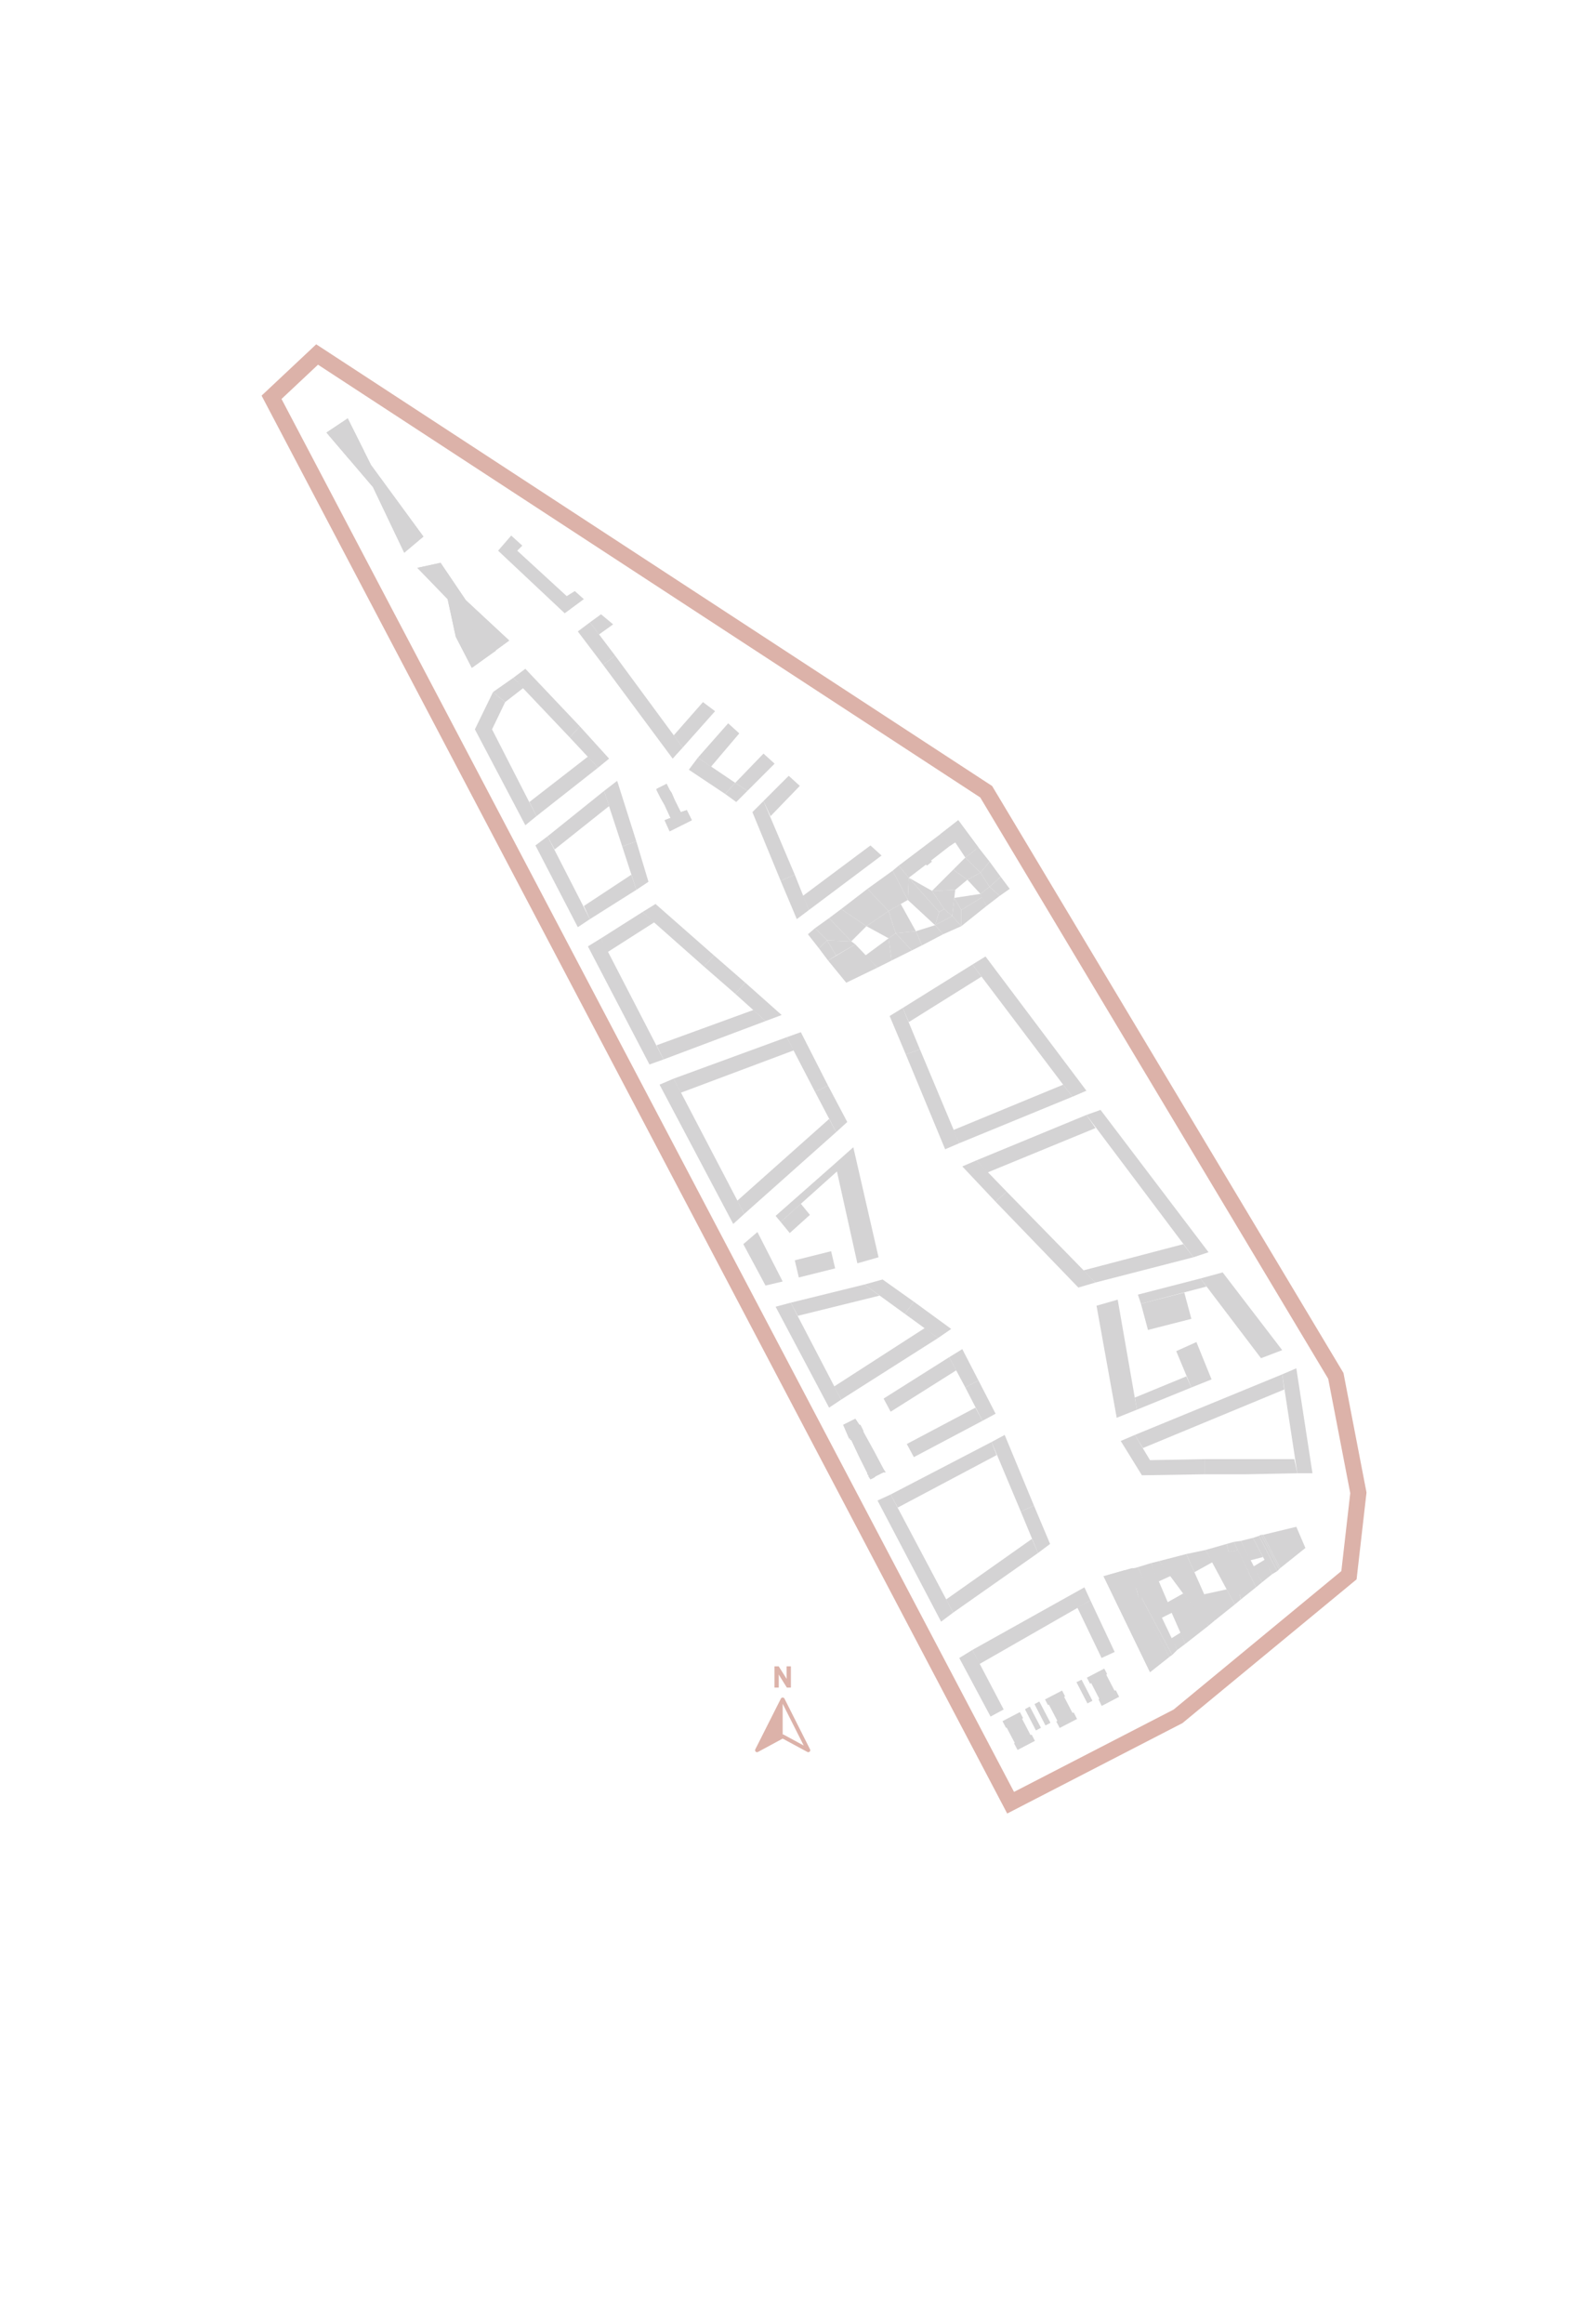 <?xml version="1.0" encoding="UTF-8"?><svg id="Ebene_1" xmlns="http://www.w3.org/2000/svg" viewBox="0 0 495.543 722.315"><defs><style>.cls-1{fill:#dcb2a9;}.cls-2{fill:none;stroke:#dcb2a9;stroke-miterlimit:10;stroke-width:5px;}.cls-3{fill:#d4d3d4;}</style></defs><path class="cls-1" d="m243.608,539.127c-.092-.05-.192-.072-.292-.072v-9.517l6.545,12.975-6.253-3.386Zm8.219,4.574l-7.965-15.793c-.207-.412-.883-.412-1.09,0l-7.967,15.793c-.12.24-.07.527.122.714.19.185.482.225.714.097l7.676-4.152,7.675,4.152c.092.05.192.075.292.075.155,0,.307-.06.424-.172.192-.187.239-.474.12-.714"/><path class="cls-1" d="m242.102,521.638c0-.447-.003-.836-.01-1.2.19.332.377.636.532.883l1.991,3.182h1.258v-6.602h-1.34v2.812c0,.392.005.756.012,1.113-.14-.242-.289-.494-.452-.751l-2.011-3.174h-1.32v6.602h1.34v-2.865Z"/><g><polygon class="cls-3" points="108.103 130.06 115.319 144.49 131.631 166.765 125.67 171.786 115.946 151.392 101.515 134.451 108.103 130.06"/><polygon class="cls-3" points="129.749 176.49 139.161 186.214 141.671 197.825 146.689 207.549 158.297 199.077 144.808 186.529 136.965 174.921 129.749 176.49"/><polygon class="cls-3" points="264.336 447.232 264.022 446.92 264.022 447.232 263.081 445.036 262.14 442.841 265.906 440.957 267.161 442.841 267.473 442.841 268.414 444.722 268.414 445.036 271.865 451.312 274.689 456.644 275.318 457.585 274.689 457.585 272.179 458.84 271.865 459.155 271.238 459.469 270.612 459.781 269.983 458.84 269.983 458.526 269.669 458.211 269.669 457.899 268.414 455.389 268.102 454.763 267.473 453.505 267.161 452.879 264.648 447.547 264.336 447.547 264.336 447.232"/><polygon class="cls-3" points="338.074 529.378 339.577 528.594 336.23 522.101 334.693 522.835 338.074 529.378"/><polygon class="cls-3" points="325.028 536.226 326.525 535.442 323.099 528.887 321.642 529.653 325.028 536.226"/><polygon class="cls-3" points="322.064 537.778 322.793 537.397 323.571 536.987 320.128 530.44 318.683 531.243 322.064 537.778"/><polygon class="cls-3" points="371.63 499.938 373.199 502.134 376.336 500.564 375.392 498.997 371.63 499.938"/><polygon class="cls-3" points="381.982 482.369 383.237 486.449 386.374 484.879 384.807 481.743 381.982 482.369"/><polygon class="cls-3" points="208.18 245.51 208.808 246.45 209.749 248.646 211.631 252.412 213.512 251.785 215.082 254.922 208.18 258.373 206.61 254.922 208.18 254.293 208.494 254.293 206.61 250.216 205.355 248.02 204.102 245.51 204.102 245.195 207.239 243.628 208.18 245.51"/><polygon class="cls-3" points="108.103 130.06 115.319 144.49 131.631 166.765 125.67 171.786 115.946 151.392 101.515 134.451 108.103 130.06"/><polygon class="cls-3" points="129.749 176.49 139.161 186.214 141.671 197.825 146.689 207.549 158.297 199.077 144.808 186.529 136.965 174.921 129.749 176.49"/><polygon class="cls-3" points="264.336 447.232 264.022 446.92 264.022 447.232 263.081 445.036 262.14 442.841 265.906 440.957 267.161 442.841 267.473 442.841 268.414 444.722 268.414 445.036 271.865 451.312 274.689 456.644 275.318 457.585 274.689 457.585 272.179 458.84 271.865 459.155 271.238 459.469 270.612 459.781 269.983 458.84 269.983 458.526 269.669 458.211 269.669 457.899 268.414 455.389 268.102 454.763 267.473 453.505 267.161 452.879 264.648 447.547 264.336 447.547 264.336 447.232"/><polygon class="cls-3" points="338.074 529.378 339.577 528.594 336.23 522.101 334.693 522.835 338.074 529.378"/><polygon class="cls-3" points="325.028 536.226 326.525 535.442 323.099 528.887 321.642 529.653 325.028 536.226"/><polygon class="cls-3" points="322.064 537.778 322.793 537.397 323.571 536.987 320.128 530.44 318.683 531.243 322.064 537.778"/><polygon class="cls-3" points="371.63 499.938 373.199 502.134 376.336 500.564 375.392 498.997 371.63 499.938"/><polyline class="cls-3" points="381.369 482.328 385.301 497.068 386.374 484.878 384.805 481.742 381.983 482.368"/><polygon class="cls-3" points="208.18 245.51 208.808 246.45 209.749 248.646 211.631 252.412 213.512 251.785 215.082 254.922 208.18 258.373 206.61 254.922 208.18 254.293 208.494 254.293 206.61 250.216 205.355 248.02 204.102 245.51 204.102 245.195 207.239 243.628 208.18 245.51"/><polygon class="cls-3" points="295.081 421.82 297.277 425.9 276.886 438.763 274.69 434.683 295.081 421.82"/><polygon class="cls-3" points="303.238 437.507 305.434 441.587 284.102 452.88 281.904 448.8 303.238 437.507"/><polygon class="cls-3" points="337.747 346.527 303.552 360.645 307.003 364.408 340.572 350.607 337.747 346.527"/><polygon class="cls-3" points="367.865 386.684 336.806 394.841 340.571 398.604 371.001 390.762 367.865 386.684"/><polygon class="cls-3" points="245.826 404.879 241.123 406.135 257.749 437.508 261.511 434.997 245.826 404.879"/><polygon class="cls-3" points="287.552 412.723 259.318 430.919 261.513 434.996 291.629 415.86 287.552 412.723"/><polygon class="cls-3" points="268.728 399.233 245.827 404.88 248.022 408.957 273.434 402.684 268.728 399.233"/><polygon class="cls-3" points="330.531 337.116 296.336 351.235 298.218 355.312 333.356 340.879 330.531 337.116"/><polygon class="cls-3" points="305.12 303.548 302.297 299.782 280.651 313.272 282.532 317.666 305.12 303.548"/><polygon class="cls-3" points="274.061 265.901 270.61 262.765 249.59 278.45 251.474 282.842 247.709 285.666 274.061 265.901"/><polygon class="cls-3" points="245.199 241.117 237.356 248.959 239.552 253.665 248.65 244.253 245.199 241.117"/><polygon class="cls-3" points="240.807 237.353 237.356 234.216 228.573 243.314 232.336 245.822 240.807 237.353"/><polygon class="cls-3" points="226.376 224.804 216.964 235.471 221.043 238.293 229.827 227.94 226.376 224.804"/><polygon class="cls-3" points="218.533 218.215 209.435 228.568 212.257 232.334 222.298 221.04 218.533 218.215"/><polygon class="cls-3" points="186.847 190.921 183.396 193.431 186.221 197.197 190.612 194.058 186.847 190.921"/><polygon class="cls-3" points="157.043 218.215 162.69 213.824 159.553 210.685 153.278 215.079 157.043 218.215"/><polygon class="cls-3" points="157.043 218.215 153.278 215.079 147.631 226.684 163.319 256.488 166.77 253.666 152.966 226.684 157.043 218.215"/><polygon class="cls-3" points="182.769 235.156 164.573 249.274 166.769 253.666 185.905 238.607 182.769 235.156"/><polygon class="cls-3" points="187.788 245.823 170.219 259.941 172.415 264.018 189.358 250.529 187.788 245.823"/><polygon class="cls-3" points="183.396 285.665 170.219 259.939 166.456 262.764 179.631 288.176 183.396 285.665"/><polygon class="cls-3" points="196.259 271.861 181.514 281.585 183.396 285.665 197.826 276.567 196.259 271.861"/><polygon class="cls-3" points="182.769 294.135 201.905 330.841 206.297 329.271 186.846 291.625 182.769 294.135"/><polygon class="cls-3" points="188.729 296.018 203.474 286.606 199.711 283.469 186.848 291.626 188.729 296.018"/><polygon class="cls-3" points="234.219 313.901 204.101 324.88 206.297 329.272 237.984 317.352 234.219 313.901"/><polygon class="cls-3" points="211.631 339.626 246.767 326.451 244.571 322.371 209.435 335.234 211.631 339.626"/><polygon class="cls-3" points="231.395 377.272 209.434 335.234 205.042 337.116 227.944 380.409 231.395 377.272"/><polygon class="cls-3" points="257.748 347.783 229.199 373.194 231.395 377.272 259.944 351.86 257.748 347.783"/><polygon class="cls-3" points="276.885 464.487 272.805 466.368 292.57 504.017 296.336 501.192 276.885 464.487"/><polygon class="cls-3" points="308.257 448.173 276.884 464.487 279.08 468.565 309.827 452.253 308.257 448.173"/><polygon class="cls-3" points="298.218 515.31 307.942 533.506 312.022 531.31 302.298 512.8 298.218 515.31"/><polygon class="cls-3" points="346.531 513.428 339.003 497.428 334.923 499.624 342.454 515.309 346.531 513.428"/><polygon class="cls-3" points="398.61 427.154 352.806 445.979 355.317 450.056 399.236 431.861 398.61 427.154"/><polygon class="cls-3" points="353.746 487.075 360.833 502.982 364.414 501.193 357.826 485.82 353.746 487.075"/><polygon class="cls-3" points="365.982 512.8 368.492 510.918 367.1 507.368 364.058 509.261 365.982 512.8"/><polygon class="cls-3" points="383.864 498.683 385.746 497.113 381.354 479.858 374.767 481.742 383.864 498.683"/><polygon class="cls-3" points="253.356 288.489 257.121 292.254 264.649 292.566 257.748 285.353 253.356 288.489"/><polygon class="cls-3" points="254.611 294.764 257.121 292.254 259.944 296.96 257.433 298.529 254.611 294.764"/><polygon class="cls-3" points="269.356 287.861 276.257 291.626 278.453 290.057 276.257 283.155 269.356 287.861"/><polygon class="cls-3" points="278.454 290.058 283.474 295.39 286.611 293.823 284.729 289.431 278.454 290.058"/><polygon class="cls-3" points="282.532 272.803 282.218 279.705 290.689 287.547 291.944 283.47 282.532 272.803"/><polygon class="cls-3" points="289.748 276.882 293.511 282.528 296.021 284.724 296.964 276.567 289.748 276.882"/><polygon class="cls-3" points="296.65 279.077 298.845 282.843 305.433 278.765 304.807 277.822 296.65 279.077"/><polygon class="cls-3" points="290.689 287.548 296.022 284.723 298.846 287.86 293.199 290.373 290.689 287.548"/><polygon class="cls-3" points="295.081 263.077 294.767 262.451 292.885 259.941 292.257 259.312 279.396 269.039 282.533 272.802 287.865 268.724 288.179 269.039 289.749 267.784 289.434 267.469 295.081 263.077"/><polygon class="cls-3" points="241.121 377.899 259.631 361.585 260.886 363.469 242.688 379.781 241.121 377.899"/><polygon class="cls-3" points="354.688 405.194 368.177 401.743 370.373 409.9 356.884 413.351 354.688 405.194"/><polygon class="cls-3" points="373.198 397.351 375.079 399.861 354.688 405.193 353.747 402.369 373.198 397.351"/><polygon class="cls-3" points="380.1 395.468 373.198 397.35 392.022 422.135 398.609 419.625 380.1 395.468"/><polygon class="cls-3" points="352.805 434.37 368.805 427.783 370.374 431.233 353.434 438.133 352.805 434.37"/><polygon class="cls-3" points="340.885 405.821 347.16 440.645 353.433 438.134 347.472 403.939 340.885 405.821"/><polygon class="cls-3" points="365.668 419.939 370.374 431.232 376.65 428.722 371.944 417.114 365.668 419.939"/><polygon class="cls-3" points="231.082 386.684 237.984 399.548 243.316 398.292 235.474 382.919 231.082 386.684"/><polygon class="cls-3" points="265.278 356.567 259.631 361.585 266.533 392.646 273.12 390.762 265.278 356.567"/><polygon class="cls-3" points="245.513 383.233 242.689 379.782 248.964 374.135 251.786 377.586 245.513 383.233"/><polygon class="cls-3" points="247.081 391.703 258.375 388.879 259.63 394.214 248.337 397.036 247.081 391.703"/><polygon class="cls-3" points="375.707 505.271 377.589 503.701 376.334 500.565 373.197 502.134 375.707 505.271"/><polygon class="cls-3" points="360.335 485.193 375.005 504.955 377.824 503.278 368.806 482.997 360.335 485.193"/><polygon class="cls-3" points="381.355 479.859 381.981 482.37 384.806 481.741 383.55 479.233 381.355 479.859"/><polygon class="cls-3" points="385.747 497.114 390.453 493.349 386.373 484.877 383.237 486.447 385.747 497.114"/><polygon class="cls-3" points="395.472 489.271 393.276 484.709 389.583 486.92 392.335 491.781 395.472 489.271"/><polygon class="cls-3" points="385.747 478.918 388.664 484.959 392.649 483.936 389.512 477.977 385.747 478.918"/><polygon class="cls-3" points="296.335 270.293 300.101 266.528 304.807 271.234 300.727 273.43 296.335 270.293"/><polygon class="cls-3" points="296.65 279.077 296.023 284.724 298.845 287.861 298.845 282.843 296.65 279.077"/><polygon class="cls-3" points="342.139 344.959 337.747 346.528 371.002 390.762 375.708 389.195 342.139 344.959"/><polygon class="cls-3" points="337.747 338.999 306.374 297.273 302.297 299.783 333.355 340.88 337.747 338.999"/><polygon class="cls-3" points="403.002 425.272 398.61 427.153 403.314 457.898 408.02 457.898 403.002 425.272"/><polygon class="cls-3" points="357.825 485.82 359.984 491.611 364.111 489.73 360.336 485.194 357.825 485.82"/><polygon class="cls-3" points="368.492 510.918 375.708 505.271 367.865 495.232 362.845 498.054 368.492 510.918"/><polygon class="cls-3" points="364.414 514.369 365.983 512.8 353.746 487.076 350.295 488.017 364.414 514.369"/><polygon class="cls-3" points="390.453 493.349 392.334 491.78 385.747 478.919 383.551 479.231 390.453 493.349"/><polygon class="cls-3" points="368.806 482.996 371.316 488.643 376.963 485.506 374.767 481.741 368.806 482.996"/><polygon class="cls-3" points="377.59 503.702 383.865 498.684 381.355 493.978 374.139 495.545 377.59 503.702"/><polygon class="cls-3" points="276.258 291.626 269.042 296.958 272.807 300.724 277.199 298.528 276.258 291.626"/><polygon class="cls-3" points="289.748 276.882 296.336 270.294 300.727 273.431 296.964 276.567 289.748 276.882"/><polygon class="cls-3" points="300.728 273.431 304.807 277.823 307.63 275.627 304.807 271.235 300.728 273.431"/><polygon class="cls-3" points="291.944 283.469 293.513 282.528 296.023 284.724 290.688 287.549 291.944 283.469"/><polygon class="cls-3" points="295.081 421.82 300.099 431.232 304.179 429.037 299.159 419.31 295.081 421.82"/><polygon class="cls-3" points="309.512 373.507 335.236 400.174 340.571 398.605 312.963 370.371 309.512 373.507"/><polygon class="cls-3" points="274.376 397.664 268.729 399.233 281.277 408.331 284.102 404.566 274.376 397.664"/><polygon class="cls-3" points="298.218 355.311 285.984 326.137 281.592 327.704 293.826 357.193 298.218 355.311"/><polygon class="cls-3" points="247.081 271.861 237.357 248.96 233.906 252.411 242.69 273.743 247.081 271.861"/><polygon class="cls-3" points="228.572 243.313 225.436 246.764 228.884 249.274 232.335 245.823 228.572 243.313"/><polygon class="cls-3" points="212.259 232.333 191.239 203.784 187.473 206.609 209.12 235.784 212.259 232.333"/><polygon class="cls-3" points="180.258 225.745 163.318 207.861 159.553 210.686 177.122 229.196 180.258 225.745"/><polygon class="cls-3" points="191.866 242.686 187.789 245.823 193.435 263.077 197.827 261.51 191.866 242.686"/><polygon class="cls-3" points="221.984 296.959 203.788 280.959 199.709 283.47 218.847 300.41 221.984 296.959"/><polygon class="cls-3" points="237.983 317.352 243.004 315.47 231.708 305.429 228.571 308.88 237.983 317.352"/><polygon class="cls-3" points="248.964 320.802 244.572 322.372 253.356 339.312 257.433 337.428 248.964 320.802"/><polygon class="cls-3" points="312.335 445.978 308.258 448.174 317.356 469.82 321.433 467.939 312.335 445.978"/><polygon class="cls-3" points="320.806 478.291 294.139 497.115 296.335 501.193 322.688 482.683 320.806 478.291"/><polygon class="cls-3" points="337.12 493.349 302.296 512.8 304.491 517.192 339.001 497.427 337.12 493.349"/><polygon class="cls-3" points="357.511 453.82 352.805 445.978 348.413 447.859 355.001 458.527 374.452 458.212 374.452 453.506 357.511 453.82"/><polygon class="cls-3" points="402.374 453.507 387.315 453.507 387.315 458.213 403.314 457.898 402.374 453.507"/><polygon class="cls-3" points="351.864 487.389 354.06 497.113 363.472 514.997 364.413 514.368 355.001 496.801 352.805 487.389 351.864 487.389"/><polygon class="cls-3" points="389.511 477.977 395.473 489.271 397.04 488.33 391.393 477.351 389.511 477.977"/><polygon class="cls-3" points="251.16 290.372 254.61 294.763 257.121 292.253 253.355 288.49 251.16 290.372"/><polygon class="cls-3" points="257.748 285.352 264.65 292.568 269.356 287.862 261.513 282.527 257.748 285.352"/><polygon class="cls-3" points="257.121 292.254 259.945 296.96 265.904 293.509 264.649 292.566 257.121 292.254"/><polygon class="cls-3" points="277.512 270.607 282.218 279.705 282.533 272.803 279.394 269.038 277.512 270.607"/><polygon class="cls-3" points="278.454 290.058 276.258 291.627 277.198 298.529 283.474 295.39 278.454 290.058"/><polygon class="cls-3" points="282.532 272.803 291.944 283.47 293.512 282.527 289.749 276.882 282.532 272.803"/><polygon class="cls-3" points="304.806 271.234 307.631 267.783 311.082 272.489 307.631 275.626 304.806 271.234"/><polygon class="cls-3" points="304.806 277.823 307.631 275.627 310.768 278.449 306.688 281.586 304.806 277.823"/><polygon class="cls-3" points="284.728 289.43 290.689 287.549 293.199 290.371 286.609 293.822 284.728 289.43"/><polygon class="cls-3" points="158.925 166.451 154.848 171.157 175.554 190.608 181.513 186.216 178.691 183.706 176.18 185.275 160.807 171.157 162.376 169.587 158.925 166.451"/><polygon class="cls-3" points="305.434 441.586 309.513 439.39 304.179 429.037 300.101 431.233 305.434 441.586"/><polygon class="cls-3" points="303.551 360.645 312.963 370.37 309.512 373.509 299.16 362.527 303.551 360.645"/><polygon class="cls-3" points="284.101 404.566 281.276 408.329 291.629 415.86 295.709 413.035 284.101 404.566"/><polygon class="cls-3" points="281.591 327.704 285.983 326.135 280.65 313.274 276.571 315.782 281.591 327.704"/><polygon class="cls-3" points="247.081 271.861 242.69 273.743 247.708 285.665 251.473 282.843 247.081 271.861"/><polygon class="cls-3" points="214.141 239.235 225.435 246.763 228.571 243.312 216.966 235.47 214.141 239.235"/><polygon class="cls-3" points="179.631 196.254 183.397 193.43 191.239 203.785 187.474 206.607 179.631 196.254"/><polygon class="cls-3" points="197.827 261.509 201.593 274.058 197.827 276.568 193.436 263.079 197.827 261.509"/><polygon class="cls-3" points="218.846 300.41 221.983 296.959 231.709 305.43 228.573 308.881 218.846 300.41"/><polygon class="cls-3" points="257.434 337.429 263.395 348.723 259.944 351.86 253.356 339.311 257.434 337.429"/><polygon class="cls-3" points="321.433 467.938 317.356 469.819 322.688 482.682 326.454 479.86 321.433 467.938"/><rect class="cls-3" x="374.453" y="453.507" width="12.863" height="4.706"/><polygon class="cls-3" points="344.194 520.327 343.298 518.6 337.888 521.422 338.867 523.306 339.236 523.116 341.751 528 341.512 528.149 342.492 530.208 347.919 527.366 346.864 525.325 346.502 525.489 346.382 525.265 346.185 524.886 343.902 520.481 344.194 520.327"/><polygon class="cls-3" points="329.422 537.057 334.834 534.265 333.781 532.221 333.419 532.389 333.285 532.132 333.07 531.717 332.551 530.717 332.259 530.153 330.817 527.378 331.111 527.221 330.178 525.429 324.878 528.184 325.796 529.956 326.081 529.803 328.713 534.849 328.369 535.021 329.422 537.057"/><polygon class="cls-3" points="319.181 536.966 317.734 534.189 318.063 534.019 317.07 532.12 311.655 534.94 312.741 537.026 312.948 536.926 315.461 541.704 315.246 541.814 316.337 543.893 321.736 541.066 320.708 539.092 320.379 539.262 320.202 538.927 320 538.535 319.446 537.475 319.181 536.966"/><polygon class="cls-3" points="180.258 225.745 189.356 235.783 185.905 238.608 177.122 229.196 180.258 225.745"/><polygon class="cls-3" points="392.021 477.036 397.668 487.703 397.982 487.389 392.647 477.036 392.021 477.036"/><polygon class="cls-3" points="292.258 259.313 297.904 254.921 304.18 263.392 300.1 266.529 296.964 261.823 295.082 263.078 292.258 259.313"/><polygon class="cls-3" points="269.67 276.254 276.257 283.156 282.218 279.705 277.512 270.607 269.67 276.254"/><polygon class="cls-3" points="343.08 489.899 357.51 519.702 363.471 514.996 349.668 488.017 343.08 489.899"/><polygon class="cls-3" points="391.394 477.35 397.041 488.332 397.669 487.703 392.02 477.035 391.394 477.35"/><polygon class="cls-3" points="343.08 489.899 357.51 519.702 363.471 514.996 354.062 497.115 351.863 487.388 343.08 489.899"/><polygon class="cls-3" points="261.513 282.528 269.355 287.86 276.257 283.157 269.67 276.252 261.513 282.528"/><polygon class="cls-3" points="276.258 283.156 278.454 290.058 284.727 289.432 280.021 280.96 276.258 283.156"/><polygon class="cls-3" points="300.1 266.528 304.18 263.392 307.631 267.783 304.806 271.234 300.1 266.528"/><polygon class="cls-3" points="307.63 275.626 310.767 278.451 313.906 276.253 311.081 272.49 307.63 275.626"/><polygon class="cls-3" points="305.434 278.764 298.846 282.841 298.846 287.862 306.689 281.586 305.434 278.764"/><polygon class="cls-3" points="292.885 259.94 292.258 259.313 297.903 254.922 304.178 263.391 303.552 264.019 297.591 256.177 292.885 259.94"/><polygon class="cls-3" points="145.749 194.686 141.67 197.823 146.69 207.549 154.218 202.217 145.749 194.686"/><polygon class="cls-3" points="101.515 134.451 108.102 130.06 113.123 140.098 108.731 142.923 101.515 134.451"/><polygon class="cls-3" points="392.648 477.036 403.001 474.525 405.826 481.116 397.981 487.389 392.648 477.036"/><polygon class="cls-3" points="257.434 298.528 265.905 293.508 272.807 300.724 263.08 305.43 257.434 298.528"/></g><polygon class="cls-2" points="84.419 123.484 314.18 560.289 366.221 533.446 419.365 489.586 422.293 463.977 415.287 427.632 306.581 246.068 98.584 110.18 84.419 123.484"/></svg>
